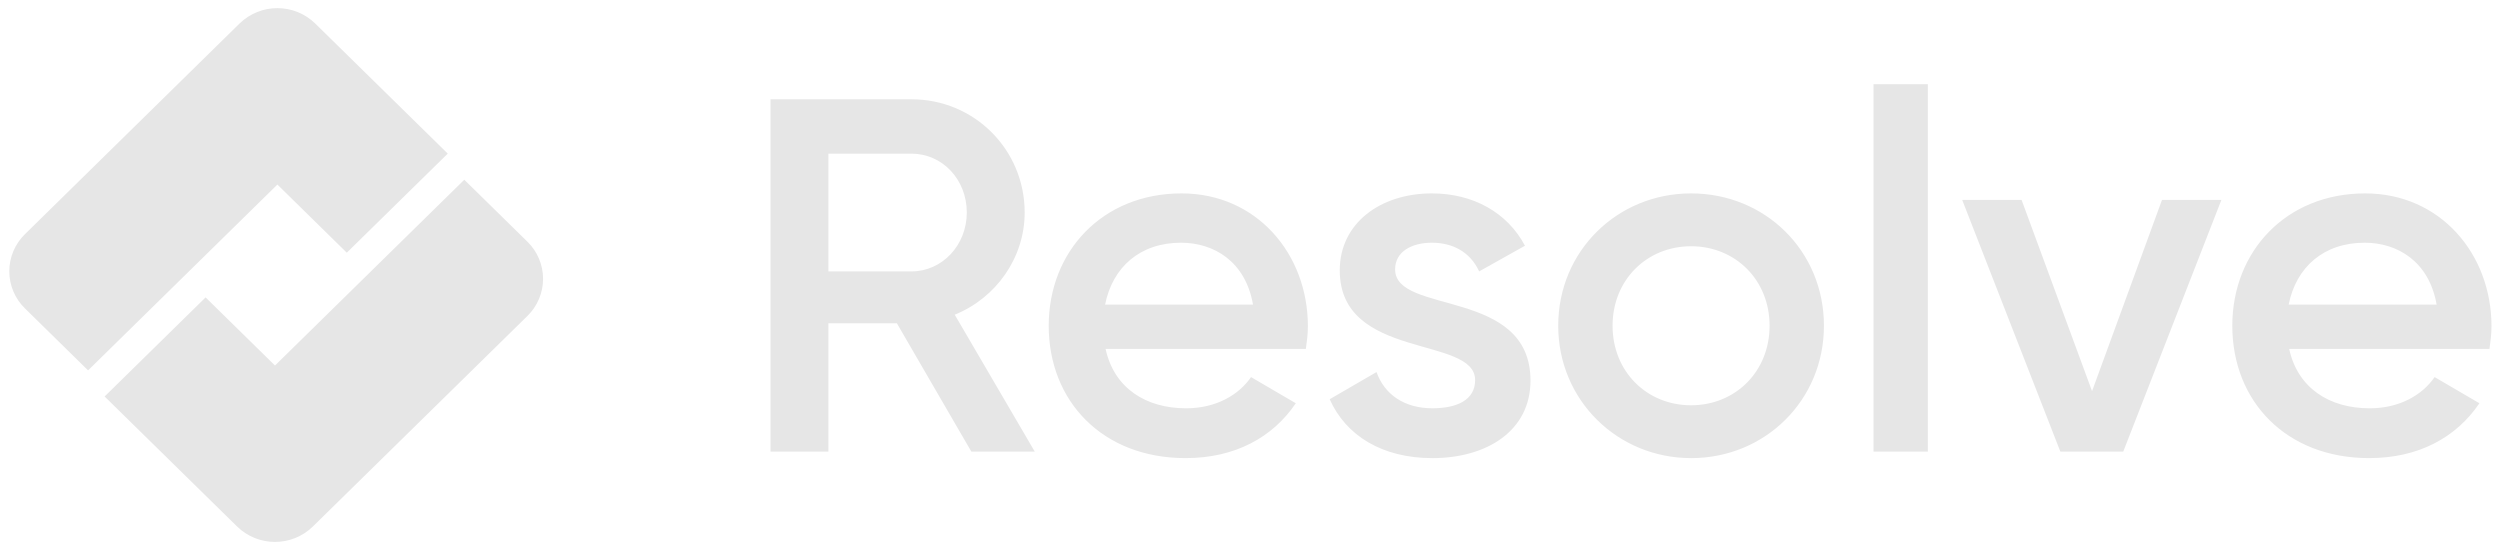 <svg width="153" height="34" viewBox="0 0 153 34" fill="none" xmlns="http://www.w3.org/2000/svg">
<g clip-path="url(#clip0_209_89)">
<path d="M59.445 27.636H63.326L58.429 19.259C60.954 18.242 62.71 15.779 62.71 13.006C62.71 9.156 59.63 6.076 55.78 6.076H47.156V27.636H50.698V19.782H54.887L59.445 27.636ZM50.698 9.403H55.78C57.659 9.403 59.168 10.973 59.168 13.006C59.168 15.008 57.658 16.61 55.78 16.61H50.698V9.403ZM67.661 21.353H79.919C79.981 20.922 80.043 20.429 80.043 19.967C80.043 15.532 76.901 11.836 72.312 11.836C67.476 11.836 64.181 15.378 64.181 19.936C64.181 24.556 67.476 28.036 72.558 28.036C75.577 28.036 77.887 26.774 79.303 24.679L76.563 23.078C75.823 24.156 74.437 24.988 72.589 24.988C70.125 24.988 68.185 23.755 67.661 21.353ZM67.631 18.643C68.092 16.333 69.786 14.854 72.281 14.854C74.283 14.854 76.223 15.994 76.685 18.643H67.631ZM85.381 16.487C85.381 15.377 86.428 14.854 87.63 14.854C88.893 14.854 89.97 15.409 90.525 16.61L93.328 15.039C92.25 13.006 90.155 11.836 87.63 11.836C84.488 11.836 81.993 13.653 81.993 16.548C81.993 22.061 90.278 20.521 90.278 23.263C90.278 24.495 89.138 24.987 87.66 24.987C85.966 24.987 84.735 24.156 84.242 22.77L81.377 24.433C82.363 26.651 84.581 28.037 87.661 28.037C90.987 28.037 93.666 26.373 93.666 23.293C93.666 17.595 85.381 19.289 85.381 16.487ZM103.494 28.037C108.022 28.037 111.625 24.495 111.625 19.937C111.625 15.347 108.022 11.836 103.494 11.836C98.997 11.836 95.363 15.347 95.363 19.936C95.363 24.495 98.997 28.036 103.494 28.036V28.037ZM103.494 24.803C100.784 24.803 98.689 22.739 98.689 19.936C98.689 17.133 100.784 15.07 103.494 15.07C106.204 15.07 108.299 17.133 108.299 19.936C108.299 22.739 106.204 24.803 103.494 24.803ZM114.659 27.636H117.985V5.152H114.659V27.636ZM132.314 12.236L128.033 23.94L123.721 12.236H120.087L126.093 27.636H129.943L135.949 12.236H132.314ZM140.097 21.353H152.356C152.417 20.922 152.479 20.429 152.479 19.967C152.479 15.532 149.337 11.836 144.748 11.836C139.912 11.836 136.617 15.378 136.617 19.936C136.617 24.556 139.912 28.036 144.994 28.036C148.013 28.036 150.323 26.774 151.74 24.679L148.998 23.078C148.259 24.156 146.873 24.988 145.025 24.988C142.561 24.988 140.621 23.755 140.097 21.353ZM140.066 18.643C140.528 16.333 142.222 14.854 144.717 14.854C146.719 14.854 148.66 15.994 149.122 18.643H140.066Z" fill="#E6E6E6"/>
<path fill-rule="evenodd" clip-rule="evenodd" d="M19.293 1.441L27.403 9.401L21.223 15.465L16.976 11.295L5.39 22.667L1.529 18.877C0.915 18.279 0.569 17.459 0.569 16.603C0.569 15.747 0.915 14.927 1.529 14.329L14.659 1.44C15.948 0.184 18.003 0.184 19.292 1.44L19.293 1.441Z" fill="#E6E6E6"/>
<path fill-rule="evenodd" clip-rule="evenodd" d="M16.829 22.37L28.414 11L32.276 14.79C32.889 15.387 33.236 16.208 33.236 17.064C33.236 17.92 32.889 18.741 32.276 19.338L19.146 32.224C17.857 33.48 15.801 33.48 14.512 32.224L6.402 24.265L12.582 18.201L16.829 22.37Z" fill="#E6E6E6"/>
</g>
<defs>
<clipPath id="clip0_209_89">
<rect width="153" height="34" fill="white"/>
</clipPath>
</defs>
</svg>
